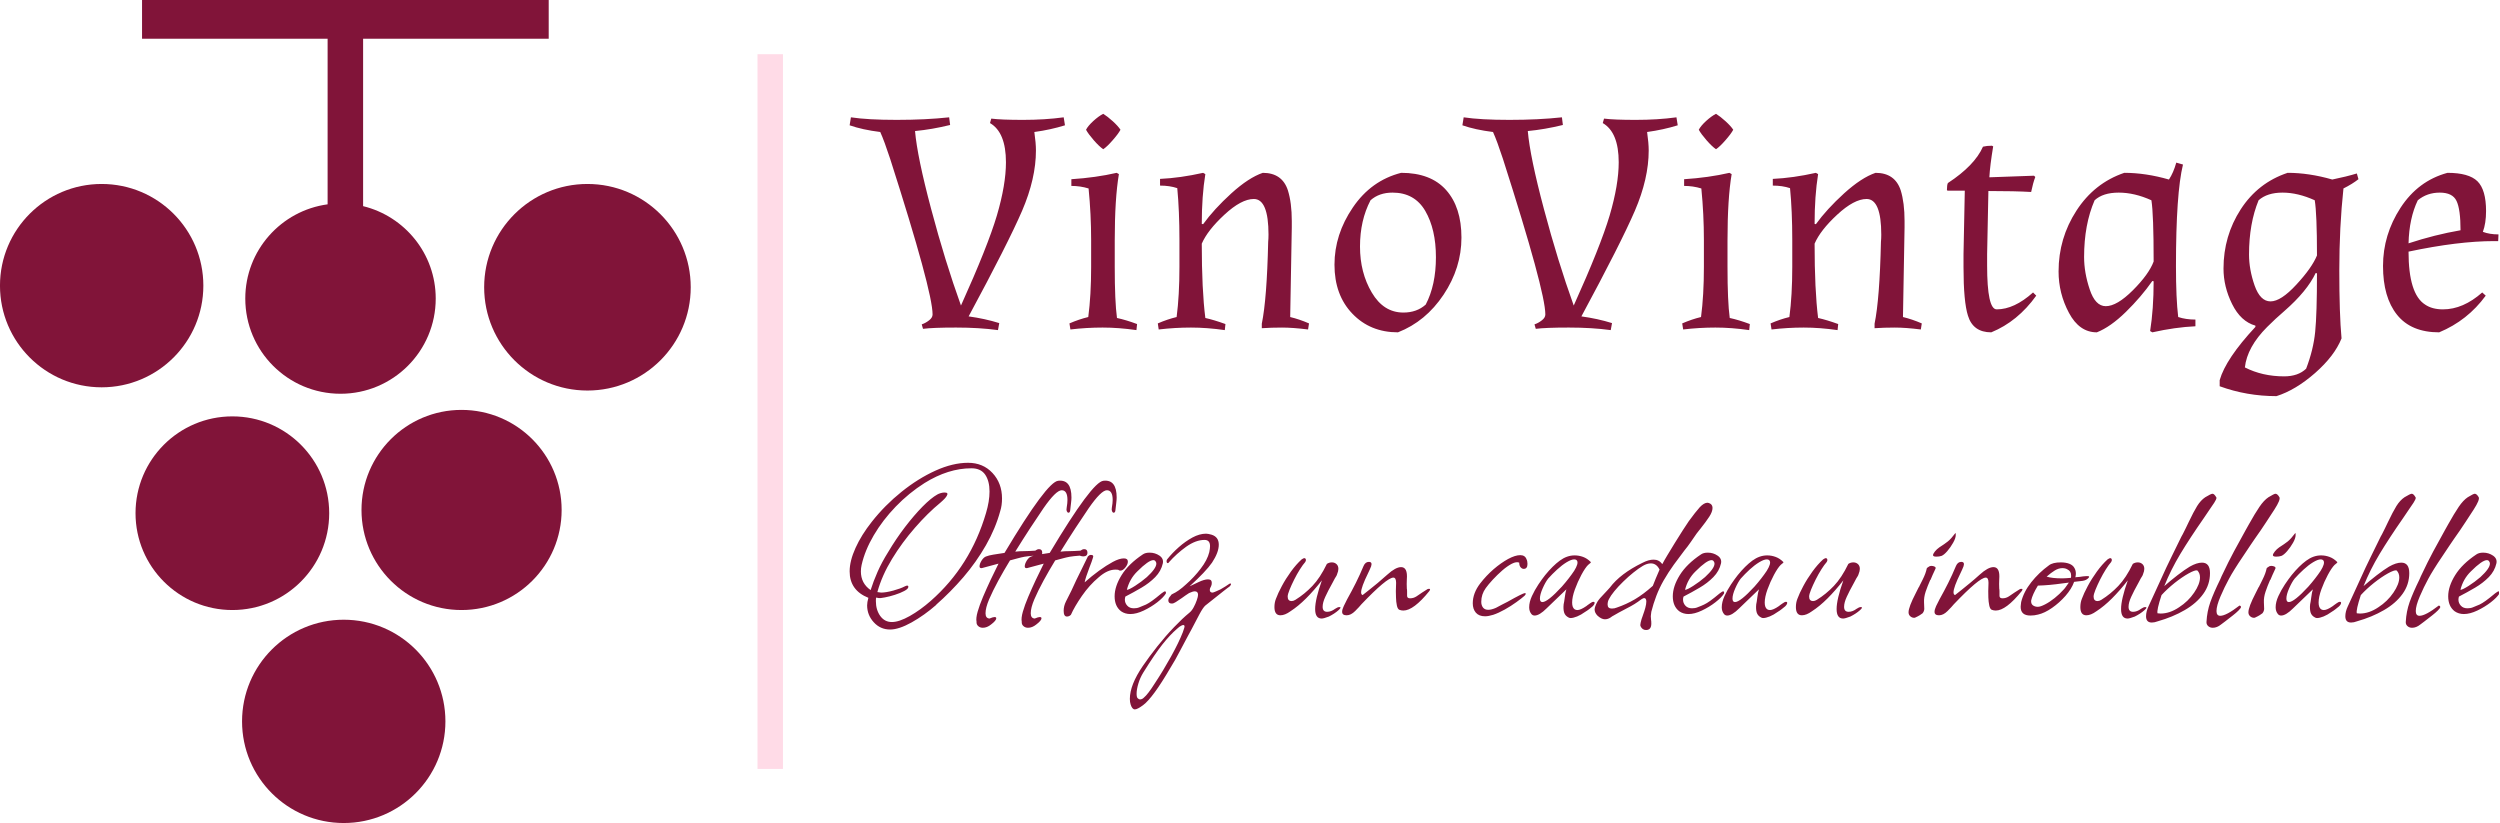 <svg viewBox="0,0,256,84.312" height="130.278" width="395.52" xmlns:xlink="http://www.w3.org/1999/xlink" xmlns="http://www.w3.org/2000/svg" version="1.1"><defs><clipPath id="clip-1"><rect stroke-width="1" stroke="none" fill="none" height="197.388" width="599.264" y="0" x="0"></rect></clipPath><clipPath id="clip-2"><rect fill="none" height="142.828" width="395.52" y="0" x="0"></rect></clipPath><clipPath id="clip-3"><rect fill="none" height="142.828" width="395.52" y="0" x="0"></rect></clipPath><clipPath id="clip-4"><rect fill="none" height="67.718" width="395.52" y="0" x="0"></rect></clipPath><clipPath id="clip-5"><rect fill="none" height="44.25" width="258.43" y="-33.5" x="-2.1"></rect></clipPath><clipPath id="clip-6"><rect fill="none" height="59.123" width="395.52" y="0" x="0"></rect></clipPath><clipPath id="clip-7"><rect fill="none" height="49.4" width="330.255" y="-29.75" x="2.35"></rect></clipPath><clipPath id="clip-8"><rect fill="none" height="197.388" width="165.664" y="0" x="0"></rect></clipPath><clipPath id="clip-9"><rect fill="none" height="87.406" width="73.358" y="6.297" x="13.322"></rect></clipPath></defs><g style="mix-blend-mode: normal" text-anchor="none" font-size="none" font-weight="none" font-family="none" stroke-dashoffset="0" stroke-dasharray="" stroke-miterlimit="10" stroke-linejoin="miter" stroke-linecap="butt" stroke-width="none" stroke="none" fill-rule="nonzero" fill="none"><g transform="translate(0,-0.005) scale(0.647,0.647)"><g><g clip-path="url(#clip-1)" transform="scale(0.66,0.66)"><g stroke-width="0" stroke="#000000" stroke-opacity="0" fill="#ffdbe7"><rect id="r-0" ry="0" rx="2.56" height="171.393" width="6.107" y="12.997" x="181.65"></rect></g><g stroke-width="1" stroke="none" transform="translate(203.744,27.28)"><g clip-path="url(#clip-2)"><g id="textblocktransform"><g id="textblock" clip-path="url(#clip-3)"><g><g clip-path="url(#clip-4)"><g><g clip-path="url(#clip-5)" transform="translate(3.214,51.267) scale(1.53,1.53)"><path fill="#811439" id="text-0" d="M21.35,-0.7l-0.2,1.1c-1.967,-0.267 -4.157,-0.4 -6.57,-0.4c-2.42,0 -4.147,0.067 -5.18,0.2v0l-0.2,-0.7c0.4,-0.133 0.783,-0.343 1.15,-0.63c0.367,-0.28 0.55,-0.587 0.55,-0.92v0c0,-2.433 -2.217,-10.567 -6.65,-24.4v0c-0.6,-1.833 -1.117,-3.233 -1.55,-4.2v0c-1.867,-0.233 -3.467,-0.583 -4.8,-1.05v0l0.2,-1.25c1.767,0.267 4.16,0.4 7.18,0.4c3.013,0 5.753,-0.133 8.22,-0.4v0l0.15,1.2c-1.9,0.467 -3.733,0.783 -5.5,0.95v0c0.233,2.7 1.077,6.777 2.53,12.23c1.447,5.447 3.003,10.487 4.67,15.12v0c2.8,-6.2 4.677,-10.907 5.63,-14.12c0.947,-3.22 1.42,-5.997 1.42,-8.33v0c0,-3.133 -0.833,-5.183 -2.5,-6.15v0l0.2,-0.7c1.033,0.133 2.693,0.2 4.98,0.2c2.28,0 4.403,-0.133 6.37,-0.4v0l0.2,1.25c-1.5,0.467 -3.1,0.817 -4.8,1.05v0c0.167,1.167 0.25,2.133 0.25,2.9v0c0,2.933 -0.723,6.083 -2.17,9.45c-1.453,3.367 -4.247,8.883 -8.38,16.55v0c1.7,0.233 3.3,0.583 4.8,1.05zM39.45,-13.7v0v4.2c0,3.6 0.117,6.267 0.35,8v0c0.933,0.2 1.983,0.517 3.15,0.95v0l-0.1,0.95c-1.867,-0.267 -3.633,-0.4 -5.3,-0.4c-1.667,0 -3.35,0.1 -5.05,0.3v0l-0.15,-0.95c1,-0.433 1.983,-0.767 2.95,-1v0c0.3,-2.267 0.45,-4.883 0.45,-7.85v0v-4.2c0,-2.7 -0.133,-5.4 -0.4,-8.1v0c-0.867,-0.267 -1.767,-0.4 -2.7,-0.4v0v-1.05c2.567,-0.167 4.933,-0.5 7.1,-1v0l0.35,0.2c-0.433,2.567 -0.65,6.017 -0.65,10.35zM40.35,-31v0c-0.233,0.433 -0.643,0.983 -1.23,1.65c-0.58,0.667 -1.07,1.133 -1.47,1.4v0c-0.4,-0.267 -0.893,-0.733 -1.48,-1.4c-0.58,-0.667 -0.987,-1.217 -1.22,-1.65v0c0.2,-0.4 0.583,-0.86 1.15,-1.38c0.567,-0.513 1.083,-0.887 1.55,-1.12v0c0.433,0.267 0.933,0.657 1.5,1.17c0.567,0.52 0.967,0.963 1.2,1.33zM63.55,-14.55v0c0,-3.733 -0.767,-5.6 -2.3,-5.6v0c-1.3,0 -2.833,0.817 -4.6,2.45c-1.767,1.633 -2.953,3.15 -3.56,4.55v0c0,4.833 0.187,8.717 0.56,11.65v0c0.9,0.2 1.95,0.517 3.15,0.95v0l-0.1,0.95c-1.867,-0.267 -3.633,-0.4 -5.3,-0.4c-1.667,0 -3.353,0.1 -5.06,0.3v0l-0.14,-0.95c1,-0.433 1.983,-0.767 2.95,-1v0c0.293,-2.267 0.44,-4.883 0.44,-7.85v0v-4.2c0,-3.067 -0.113,-5.783 -0.34,-8.15v0c-0.8,-0.267 -1.7,-0.4 -2.7,-0.4v0v-1.05c2.133,-0.1 4.383,-0.417 6.75,-0.95v0l0.35,0.2c-0.373,2.3 -0.56,4.9 -0.56,7.8v0l0.21,0.05c1.133,-1.567 2.607,-3.177 4.42,-4.83c1.82,-1.647 3.463,-2.72 4.93,-3.22v0c2.033,0 3.347,0.917 3.94,2.75v0c0.407,1.3 0.61,2.9 0.61,4.8v0c0,0.3 0,0.633 0,1v0l-0.25,14.05c0.967,0.233 1.95,0.567 2.95,1v0l-0.15,0.95c-1.607,-0.2 -2.967,-0.3 -4.08,-0.3c-1.113,0 -2.17,0.033 -3.17,0.1v0v-0.7c0.533,-2.6 0.867,-6.883 1,-12.85v0c0.033,-0.333 0.05,-0.7 0.05,-1.1zM83.84,0.75c-2.9,0 -5.283,-0.977 -7.15,-2.93c-1.867,-1.947 -2.8,-4.503 -2.8,-7.67c0,-3.167 0.96,-6.157 2.88,-8.97c1.913,-2.82 4.437,-4.63 7.57,-5.43v0c3.1,0 5.45,0.9 7.05,2.7c1.6,1.8 2.4,4.283 2.4,7.45c0,3.167 -0.933,6.15 -2.8,8.95c-1.867,2.8 -4.25,4.767 -7.15,5.9zM82.99,-21.15v0c-1.4,0 -2.55,0.4 -3.45,1.2v0c-1.1,2.1 -1.65,4.517 -1.65,7.25c0,2.733 0.617,5.14 1.85,7.22c1.233,2.087 2.883,3.13 4.95,3.13v0c1.4,0 2.567,-0.417 3.5,-1.25v0c1.067,-2.033 1.6,-4.51 1.6,-7.43c0,-2.913 -0.557,-5.33 -1.67,-7.25c-1.12,-1.913 -2.83,-2.87 -5.13,-2.87zM117.39,-0.7l-0.2,1.1c-1.967,-0.267 -4.157,-0.4 -6.57,-0.4c-2.42,0 -4.147,0.067 -5.18,0.2v0l-0.2,-0.7c0.4,-0.133 0.783,-0.343 1.15,-0.63c0.367,-0.28 0.55,-0.587 0.55,-0.92v0c0,-2.433 -2.217,-10.567 -6.65,-24.4v0c-0.6,-1.833 -1.117,-3.233 -1.55,-4.2v0c-1.867,-0.233 -3.467,-0.583 -4.8,-1.05v0l0.2,-1.25c1.767,0.267 4.16,0.4 7.18,0.4c3.013,0 5.753,-0.133 8.22,-0.4v0l0.15,1.2c-1.9,0.467 -3.733,0.783 -5.5,0.95v0c0.233,2.7 1.077,6.777 2.53,12.23c1.447,5.447 3.003,10.487 4.67,15.12v0c2.8,-6.2 4.677,-10.907 5.63,-14.12c0.947,-3.22 1.42,-5.997 1.42,-8.33v0c0,-3.133 -0.833,-5.183 -2.5,-6.15v0l0.2,-0.7c1.033,0.133 2.693,0.2 4.98,0.2c2.28,0 4.403,-0.133 6.37,-0.4v0l0.2,1.25c-1.5,0.467 -3.1,0.817 -4.8,1.05v0c0.167,1.167 0.25,2.133 0.25,2.9v0c0,2.933 -0.723,6.083 -2.17,9.45c-1.453,3.367 -4.247,8.883 -8.38,16.55v0c1.7,0.233 3.3,0.583 4.8,1.05zM135.49,-13.7v0v4.2c0,3.6 0.117,6.267 0.35,8v0c0.933,0.2 1.983,0.517 3.15,0.95v0l-0.1,0.95c-1.867,-0.267 -3.633,-0.4 -5.3,-0.4c-1.667,0 -3.35,0.1 -5.05,0.3v0l-0.15,-0.95c1,-0.433 1.983,-0.767 2.95,-1v0c0.3,-2.267 0.45,-4.883 0.45,-7.85v0v-4.2c0,-2.7 -0.133,-5.4 -0.4,-8.1v0c-0.867,-0.267 -1.767,-0.4 -2.7,-0.4v0v-1.05c2.567,-0.167 4.933,-0.5 7.1,-1v0l0.35,0.2c-0.433,2.567 -0.65,6.017 -0.65,10.35zM136.39,-31v0c-0.233,0.433 -0.643,0.983 -1.23,1.65c-0.58,0.667 -1.07,1.133 -1.47,1.4v0c-0.4,-0.267 -0.893,-0.733 -1.48,-1.4c-0.58,-0.667 -0.987,-1.217 -1.22,-1.65v0c0.2,-0.4 0.583,-0.86 1.15,-1.38c0.567,-0.513 1.083,-0.887 1.55,-1.12v0c0.433,0.267 0.933,0.657 1.5,1.17c0.567,0.52 0.967,0.963 1.2,1.33zM159.59,-14.55v0c0,-3.733 -0.767,-5.6 -2.3,-5.6v0c-1.3,0 -2.833,0.817 -4.6,2.45c-1.767,1.633 -2.95,3.15 -3.55,4.55v0c0,4.833 0.183,8.717 0.55,11.65v0c0.9,0.2 1.95,0.517 3.15,0.95v0l-0.1,0.95c-1.867,-0.267 -3.633,-0.4 -5.3,-0.4c-1.667,0 -3.35,0.1 -5.05,0.3v0l-0.15,-0.95c1,-0.433 1.983,-0.767 2.95,-1v0c0.3,-2.267 0.45,-4.883 0.45,-7.85v0v-4.2c0,-3.067 -0.117,-5.783 -0.35,-8.15v0c-0.8,-0.267 -1.7,-0.4 -2.7,-0.4v0v-1.05c2.133,-0.1 4.383,-0.417 6.75,-0.95v0l0.35,0.2c-0.367,2.3 -0.55,4.9 -0.55,7.8v0l0.2,0.05c1.133,-1.567 2.607,-3.177 4.42,-4.83c1.82,-1.647 3.463,-2.72 4.93,-3.22v0c2.033,0 3.35,0.917 3.95,2.75v0c0.4,1.3 0.6,2.9 0.6,4.8v0c0,0.3 0,0.633 0,1v0l-0.25,14.05c0.967,0.233 1.95,0.567 2.95,1v0l-0.15,0.95c-1.6,-0.2 -2.96,-0.3 -4.08,-0.3c-1.113,0 -2.17,0.033 -3.17,0.1v0v-0.7c0.533,-2.6 0.867,-6.883 1,-12.85v0c0.033,-0.333 0.05,-0.7 0.05,-1.1zM176.18,-9.75v0c0,4.6 0.5,6.9 1.5,6.9v0c1.833,0 3.733,-0.883 5.7,-2.65v0l0.5,0.5c-1.933,2.7 -4.283,4.617 -7.05,5.75v0c-1.9,0 -3.117,-0.867 -3.65,-2.6v0c-0.467,-1.467 -0.7,-4 -0.7,-7.6v0c0,-0.633 0,-1.317 0,-2.05v0l0.2,-9.95h-2.7l-0.1,-0.1c0,-0.533 0.05,-0.9 0.15,-1.1v0c2.8,-1.833 4.633,-3.733 5.5,-5.7v0c0.4,-0.1 0.867,-0.15 1.4,-0.15v0l0.2,0.1c-0.333,2 -0.533,3.617 -0.6,4.85v0l7,-0.25l0.2,0.2c-0.233,0.6 -0.45,1.383 -0.65,2.35v0c-1.7,-0.1 -3.933,-0.15 -6.7,-0.15v0l-0.2,9.9c0,0.6 0,1.183 0,1.75zM187.38,-8.8v0c0,-3.467 0.933,-6.64 2.8,-9.52c1.867,-2.887 4.367,-4.863 7.5,-5.93v0c2.233,0 4.567,0.35 7,1.05v0c0.467,-0.7 0.85,-1.583 1.15,-2.65v0l1.05,0.3c-0.733,3 -1.1,8.3 -1.1,15.9v0c0,3.4 0.117,6.067 0.35,8v0c0.8,0.267 1.7,0.4 2.7,0.4v0v1.05c-2.133,0.1 -4.383,0.417 -6.75,0.95v0l-0.35,-0.2c0.367,-2.3 0.55,-4.9 0.55,-7.8v0l-0.2,-0.05c-1.167,1.667 -2.55,3.283 -4.15,4.85c-1.6,1.567 -3.117,2.633 -4.55,3.2v0c-1.833,0 -3.29,-1.017 -4.37,-3.05c-1.087,-2.033 -1.63,-4.2 -1.63,-6.5zM191.38,-11.05v0c0,1.633 0.293,3.323 0.88,5.07c0.58,1.753 1.42,2.63 2.52,2.63v0c1.167,0 2.583,-0.833 4.25,-2.5c1.667,-1.667 2.75,-3.167 3.25,-4.5v0c0,-4.967 -0.117,-8.167 -0.35,-9.6v0c-1.767,-0.8 -3.473,-1.2 -5.12,-1.2c-1.653,0 -2.913,0.4 -3.78,1.2v0c-1.1,2.533 -1.65,5.5 -1.65,8.9zM213.23,-9.25v0c0,-3.4 0.9,-6.493 2.7,-9.28c1.8,-2.78 4.25,-4.687 7.35,-5.72v0c2.233,0 4.567,0.35 7,1.05v0c1.467,-0.3 2.75,-0.617 3.85,-0.95v0l0.25,0.9c-0.633,0.5 -1.417,0.983 -2.35,1.45v0c-0.433,4.033 -0.65,8.323 -0.65,12.87c0,4.553 0.117,8.097 0.35,10.63v0c-0.733,1.833 -2.117,3.643 -4.15,5.43c-2.033,1.78 -4.05,2.987 -6.05,3.62v0c-3.1,0 -6.067,-0.517 -8.9,-1.55v0v-0.95c0.633,-2.233 2.5,-5.017 5.6,-8.35v0v-0.2c-1.533,-0.433 -2.75,-1.56 -3.65,-3.38c-0.9,-1.813 -1.35,-3.67 -1.35,-5.57zM217.23,-11.45v0c0,1.567 0.29,3.183 0.87,4.85c0.587,1.667 1.42,2.5 2.5,2.5c1.087,0 2.437,-0.877 4.05,-2.63c1.62,-1.747 2.697,-3.27 3.23,-4.57v0c0,-4.367 -0.117,-7.25 -0.35,-8.65v0c-1.767,-0.8 -3.45,-1.2 -5.05,-1.2c-1.6,0 -2.85,0.4 -3.75,1.2v0c-1,2.433 -1.5,5.267 -1.5,8.5zM222.73,7.65v0c1.467,0 2.617,-0.4 3.45,-1.2v0c0.767,-2 1.24,-3.933 1.42,-5.8c0.187,-1.867 0.28,-4.917 0.28,-9.15v0l-0.2,-0.05c-0.9,1.9 -2.533,3.883 -4.9,5.95v0c-0.933,0.8 -1.833,1.633 -2.7,2.5v0c-2.1,2.1 -3.267,4.217 -3.5,6.35v0c1.833,0.933 3.883,1.4 6.15,1.4zM247.63,-2.85v0c2.1,0 4.15,-0.883 6.15,-2.65v0l0.55,0.5c-1.9,2.6 -4.333,4.517 -7.3,5.75v0c-2.933,0 -5.133,-0.917 -6.6,-2.75c-1.467,-1.833 -2.2,-4.383 -2.2,-7.65c0,-3.267 0.917,-6.31 2.75,-9.13c1.833,-2.813 4.283,-4.637 7.35,-5.47v0c2.233,0 3.8,0.44 4.7,1.32c0.9,0.887 1.35,2.447 1.35,4.68v0c0,1.267 -0.167,2.35 -0.5,3.25v0c0.7,0.267 1.517,0.4 2.45,0.4v0l-0.05,1.05c-0.2,0 -0.417,0 -0.65,0v0c-3.733,0 -8.2,0.55 -13.4,1.65v0c0,4.433 0.867,7.2 2.6,8.3v0c0.733,0.5 1.667,0.75 2.8,0.75zM250.38,-15.25c0,-2.2 -0.21,-3.733 -0.63,-4.6c-0.413,-0.867 -1.287,-1.3 -2.62,-1.3c-1.333,0 -2.483,0.4 -3.45,1.2v0c-0.9,1.867 -1.383,4.117 -1.45,6.75v0c2.733,-0.9 5.45,-1.583 8.15,-2.05z"></path></g></g></g></g><g transform="translate(0,83.705)"><g clip-path="url(#clip-6)"><g><g clip-path="url(#clip-7)" transform="translate(-2.814,35.605) scale(1.198,1.197)"><path fill="#811439" id="text-1" d="M10.45,3.65v0c-1.3,0 -2.39,-0.483 -3.27,-1.45c-0.887,-0.967 -1.33,-2.1 -1.33,-3.4v0c0,-0.4 0.083,-0.9 0.25,-1.5v0c-2.5,-1 -3.75,-2.767 -3.75,-5.3v0c0,-1.4 0.393,-2.967 1.18,-4.7c0.78,-1.733 1.87,-3.483 3.27,-5.25v0c1.733,-2.2 3.71,-4.193 5.93,-5.98c2.213,-1.78 4.48,-3.197 6.8,-4.25c2.313,-1.047 4.487,-1.57 6.52,-1.57v0c2,0 3.633,0.683 4.9,2.05c1.267,1.367 1.9,3.067 1.9,5.1v0c0,0.933 -0.117,1.767 -0.35,2.5v0c-0.633,2.333 -1.59,4.623 -2.87,6.87c-1.287,2.253 -2.787,4.38 -4.5,6.38c-1.72,2 -3.547,3.85 -5.48,5.55v0h0.05c-1.6,1.4 -3.25,2.577 -4.95,3.53c-1.7,0.947 -3.133,1.42 -4.3,1.42zM10.8,2.15v0c0.967,0 2.16,-0.4 3.58,-1.2c1.413,-0.8 2.82,-1.817 4.22,-3.05v0c5.3,-4.667 8.983,-10.533 11.05,-17.6v0c0.467,-1.567 0.7,-3 0.7,-4.3v0c0,-1.4 -0.29,-2.527 -0.87,-3.38c-0.587,-0.847 -1.497,-1.27 -2.73,-1.27v0h-0.05c-3.067,0 -6.183,0.983 -9.35,2.95v0c-2.1,1.333 -4.023,2.907 -5.77,4.72c-1.753,1.82 -3.22,3.737 -4.4,5.75c-1.187,2.02 -1.997,3.997 -2.43,5.93v0c-0.1,0.433 -0.15,0.867 -0.15,1.3v0c0,1.6 0.65,2.85 1.95,3.75v0c0.367,-1.167 0.833,-2.393 1.4,-3.68c0.567,-1.28 1.267,-2.587 2.1,-3.92v0c1.067,-1.8 2.2,-3.483 3.4,-5.05c1.2,-1.567 2.367,-2.927 3.5,-4.08c1.133,-1.147 2.117,-1.953 2.95,-2.42v0c0.167,-0.1 0.393,-0.193 0.68,-0.28c0.28,-0.08 0.537,-0.12 0.77,-0.12v0c0.567,0 0.717,0.217 0.45,0.65v0c-0.133,0.3 -0.567,0.767 -1.3,1.4v0c-1.667,1.367 -3.357,3.033 -5.07,5c-1.72,1.967 -3.253,4.057 -4.6,6.27c-1.353,2.22 -2.33,4.43 -2.93,6.63v0l0.75,0.1c0.633,0 1.443,-0.133 2.43,-0.4c0.98,-0.267 1.753,-0.55 2.32,-0.85v0c0.2,-0.1 0.35,-0.15 0.45,-0.15v0c0.167,0 0.25,0.083 0.25,0.25v0c0,0.267 -0.267,0.54 -0.8,0.82c-0.533,0.287 -1.167,0.547 -1.9,0.78c-0.733,0.233 -1.407,0.407 -2.02,0.52c-0.62,0.12 -1.013,0.163 -1.18,0.13v0l-0.55,-0.1c-0.033,0.1 -0.05,0.333 -0.05,0.7v0c0,1.167 0.29,2.16 0.87,2.98c0.587,0.813 1.363,1.22 2.33,1.22zM29,3.3v0c-0.367,0 -0.677,-0.117 -0.93,-0.35c-0.247,-0.233 -0.353,-0.517 -0.32,-0.85v0c-0.1,-0.467 -0.027,-1.14 0.22,-2.02c0.253,-0.887 0.613,-1.88 1.08,-2.98c0.467,-1.1 0.973,-2.233 1.52,-3.4c0.553,-1.167 1.08,-2.25 1.58,-3.25v0l-3.35,0.9h-0.1c-0.233,0 -0.35,-0.117 -0.35,-0.35v0c0,-0.333 0.14,-0.727 0.42,-1.18c0.287,-0.447 0.597,-0.72 0.93,-0.82v0c0.333,-0.133 0.8,-0.25 1.4,-0.35c0.6,-0.1 1.35,-0.217 2.25,-0.35v0c5.667,-9.5 9.25,-14.317 10.75,-14.45v0c1.767,-0.2 2.65,0.917 2.65,3.35v0c0,0.3 -0.027,0.657 -0.08,1.07c-0.047,0.42 -0.103,0.913 -0.17,1.48v0c-0.033,0.333 -0.15,0.5 -0.35,0.5v0c-0.133,0 -0.243,-0.1 -0.33,-0.3c-0.08,-0.2 -0.087,-0.45 -0.02,-0.75v0c0.1,-0.6 0.15,-1.1 0.15,-1.5v0c0,-1.3 -0.383,-1.95 -1.15,-1.95v0c-0.767,0 -1.983,1.2 -3.65,3.6v0c-0.833,1.233 -1.727,2.573 -2.68,4.02c-0.947,1.453 -1.937,3.013 -2.97,4.68v0c0.3,-0.033 0.6,-0.06 0.9,-0.08c0.3,-0.013 0.583,-0.02 0.85,-0.02v0c0.3,0 0.64,-0.01 1.02,-0.03c0.387,-0.013 0.797,-0.037 1.23,-0.07v0c0.267,-0.2 0.517,-0.3 0.75,-0.3v0c0.433,0 0.65,0.233 0.65,0.7v0c0,0.5 -0.283,0.75 -0.85,0.75v0c-0.167,0 -0.4,-0.05 -0.7,-0.15v0c-0.867,0.067 -1.533,0.14 -2,0.22c-0.467,0.087 -0.9,0.187 -1.3,0.3c-0.4,0.12 -0.933,0.263 -1.6,0.43v0c-0.833,1.367 -1.617,2.723 -2.35,4.07c-0.733,1.353 -1.343,2.597 -1.83,3.73c-0.48,1.133 -0.72,2.067 -0.72,2.8v0c0,0.667 0.267,1.017 0.8,1.05v0c0.467,-0.2 0.8,-0.3 1,-0.3v0c0.233,0 0.35,0.083 0.35,0.25v0c0,0.3 -0.35,0.717 -1.05,1.25v0c-0.533,0.433 -1.083,0.65 -1.65,0.65zM38.05,3.3v0c-0.367,0 -0.677,-0.117 -0.93,-0.35c-0.247,-0.233 -0.353,-0.517 -0.32,-0.85v0c-0.1,-0.467 -0.027,-1.14 0.22,-2.02c0.253,-0.887 0.613,-1.88 1.08,-2.98c0.467,-1.1 0.973,-2.233 1.52,-3.4c0.553,-1.167 1.08,-2.25 1.58,-3.25v0l-3.35,0.9h-0.1c-0.233,0 -0.35,-0.117 -0.35,-0.35v0c0,-0.333 0.14,-0.727 0.42,-1.18c0.287,-0.447 0.597,-0.72 0.93,-0.82v0c0.333,-0.133 0.8,-0.25 1.4,-0.35c0.6,-0.1 1.35,-0.217 2.25,-0.35v0c5.667,-9.5 9.25,-14.317 10.75,-14.45v0c1.767,-0.2 2.65,0.917 2.65,3.35v0c0,0.3 -0.027,0.657 -0.08,1.07c-0.047,0.42 -0.103,0.913 -0.17,1.48v0c-0.033,0.333 -0.15,0.5 -0.35,0.5v0c-0.133,0 -0.243,-0.1 -0.33,-0.3c-0.08,-0.2 -0.09,-0.45 -0.03,-0.75v0c0.107,-0.6 0.16,-1.1 0.16,-1.5v0c0,-1.3 -0.387,-1.95 -1.16,-1.95v0c-0.76,0 -1.973,1.2 -3.64,3.6v0c-0.833,1.233 -1.727,2.573 -2.68,4.02c-0.947,1.453 -1.937,3.013 -2.97,4.68v0c0.3,-0.033 0.6,-0.06 0.9,-0.08c0.3,-0.013 0.583,-0.02 0.85,-0.02v0c0.3,0 0.64,-0.01 1.02,-0.03c0.387,-0.013 0.797,-0.037 1.23,-0.07v0c0.267,-0.2 0.517,-0.3 0.75,-0.3v0c0.433,0 0.65,0.233 0.65,0.7v0c0,0.5 -0.283,0.75 -0.85,0.75v0c-0.167,0 -0.4,-0.05 -0.7,-0.15v0c-0.867,0.067 -1.533,0.14 -2,0.22c-0.467,0.087 -0.9,0.187 -1.3,0.3c-0.4,0.12 -0.933,0.263 -1.6,0.43v0c-0.833,1.367 -1.617,2.723 -2.35,4.07c-0.733,1.353 -1.343,2.597 -1.83,3.73c-0.48,1.133 -0.72,2.067 -0.72,2.8v0c0,0.667 0.267,1.017 0.8,1.05v0c0.467,-0.2 0.8,-0.3 1,-0.3v0c0.233,0 0.35,0.083 0.35,0.25v0c0,0.3 -0.35,0.717 -1.05,1.25v0c-0.533,0.433 -1.083,0.65 -1.65,0.65zM45.84,1.05v0c-0.433,0 -0.65,-0.383 -0.65,-1.15v0c0,-0.633 0.15,-1.25 0.45,-1.85v0c0.767,-1.467 1.467,-2.917 2.1,-4.35v0c0.433,-0.867 0.843,-1.7 1.23,-2.5c0.38,-0.8 0.737,-1.533 1.07,-2.2v0c0.2,-0.2 0.4,-0.3 0.6,-0.3v0c0.433,0 0.567,0.2 0.4,0.6v0c-0.067,0.233 -0.157,0.507 -0.27,0.82c-0.12,0.32 -0.263,0.697 -0.43,1.13v0c-0.533,1.4 -0.85,2.383 -0.95,2.95v0c0.933,-0.833 1.893,-1.61 2.88,-2.33c0.98,-0.713 1.903,-1.303 2.77,-1.77c0.867,-0.467 1.6,-0.7 2.2,-0.7v0c0.533,0 0.8,0.217 0.8,0.65v0c0,0.367 -0.167,0.757 -0.5,1.17c-0.333,0.42 -0.667,0.63 -1,0.63v0c-0.167,0 -0.3,-0.05 -0.4,-0.15v0c-0.1,-0.033 -0.3,-0.05 -0.6,-0.05v0c-1.067,0 -2.183,0.517 -3.35,1.55v0c-1.233,1.033 -2.35,2.273 -3.35,3.72c-1,1.453 -1.733,2.713 -2.2,3.78v0c-0.233,0.233 -0.5,0.35 -0.8,0.35zM58.54,0.55v0c-0.7,0 -1.317,-0.183 -1.85,-0.55v0c-0.867,-0.667 -1.3,-1.667 -1.3,-3v0c0,-1.333 0.467,-2.75 1.4,-4.25c0.933,-1.5 2.35,-2.883 4.25,-4.15v0c0.333,-0.233 0.783,-0.35 1.35,-0.35v0c0.733,0 1.393,0.2 1.98,0.6c0.58,0.4 0.803,0.917 0.67,1.55v0c-0.233,1.033 -0.74,1.95 -1.52,2.75c-0.787,0.8 -1.703,1.507 -2.75,2.12c-1.053,0.62 -2.13,1.213 -3.23,1.78v0c-0.033,0.1 -0.057,0.2 -0.07,0.3c-0.02,0.1 -0.03,0.2 -0.03,0.3v0c0,0.467 0.16,0.873 0.48,1.22c0.313,0.353 0.753,0.53 1.32,0.53v0c0.433,0 0.8,-0.067 1.1,-0.2v0c0.533,-0.2 0.977,-0.383 1.33,-0.55c0.347,-0.167 0.753,-0.417 1.22,-0.75c0.467,-0.333 1.1,-0.833 1.9,-1.5v0c0.367,-0.267 0.583,-0.4 0.65,-0.4v0c0.2,0 0.267,0.15 0.2,0.45v0c-0.333,0.533 -0.907,1.117 -1.72,1.75c-0.82,0.633 -1.72,1.183 -2.7,1.65c-0.987,0.467 -1.88,0.7 -2.68,0.7zM57.84,-4.3v0c0.267,0 0.817,-0.267 1.65,-0.8c0.833,-0.533 1.617,-1.117 2.35,-1.75v0c1.267,-1.167 1.9,-2.067 1.9,-2.7v0c0,-0.167 -0.05,-0.317 -0.15,-0.45v0c-0.1,-0.167 -0.25,-0.25 -0.45,-0.25v0c-0.633,0 -1.7,0.75 -3.2,2.25v0c-1.033,1 -1.733,2.233 -2.1,3.7zM59.44,19.65v0c-0.367,0 -0.65,-0.333 -0.85,-1v0c-0.1,-0.3 -0.15,-0.667 -0.15,-1.1v0c0,-1.867 0.867,-4.067 2.6,-6.6v0c0.867,-1.267 1.84,-2.583 2.92,-3.95c1.087,-1.367 2.197,-2.64 3.33,-3.82c1.133,-1.187 2.15,-2.147 3.05,-2.88v0c0.333,-0.267 0.623,-0.633 0.87,-1.1c0.253,-0.467 0.463,-0.943 0.63,-1.43c0.167,-0.48 0.25,-0.837 0.25,-1.07v0c0,-0.467 -0.217,-0.7 -0.65,-0.7v0c-0.267,0 -0.65,0.117 -1.15,0.35v0c-0.233,0.133 -0.46,0.283 -0.68,0.45c-0.213,0.167 -0.47,0.35 -0.77,0.55v0l-1.2,0.8c-0.3,0.2 -0.567,0.3 -0.8,0.3v0c-0.467,0 -0.7,-0.217 -0.7,-0.65v0c0,-0.3 0.167,-0.617 0.5,-0.95v0c0,-0.1 0.1,-0.2 0.3,-0.3v0c0.833,-0.367 1.75,-1.017 2.75,-1.95v0c1.067,-0.933 2.04,-1.977 2.92,-3.13c0.887,-1.147 1.463,-2.253 1.73,-3.32v0c0.1,-0.5 0.15,-0.9 0.15,-1.2v0c0,-0.833 -0.367,-1.25 -1.1,-1.25v0c-1.167,0 -2.393,0.457 -3.68,1.37c-1.28,0.92 -2.437,1.963 -3.47,3.13v0c-0.033,0.1 -0.1,0.15 -0.2,0.15v0c-0.167,0 -0.25,-0.133 -0.25,-0.4v0c0,-0.167 0.05,-0.3 0.15,-0.4v0c0.667,-0.833 1.433,-1.633 2.3,-2.4c0.867,-0.767 1.773,-1.41 2.72,-1.93c0.953,-0.513 1.863,-0.77 2.73,-0.77v0c0.133,0 0.29,0.017 0.47,0.05c0.187,0.033 0.397,0.083 0.63,0.15v0c0.967,0.3 1.45,0.967 1.45,2v0c0,1.033 -0.45,2.233 -1.35,3.6v0c-0.833,1.2 -2.333,2.783 -4.5,4.75v0l1.8,-0.85c0.767,-0.367 1.4,-0.55 1.9,-0.55v0c0.267,0 0.467,0.067 0.6,0.2v0c0.1,0.133 0.15,0.3 0.15,0.5v0c0,0.267 -0.05,0.5 -0.15,0.7v0c-0.167,0.267 -0.25,0.5 -0.25,0.7v0c0,0.367 0.183,0.55 0.55,0.55v0c0.1,0 0.34,-0.083 0.72,-0.25c0.387,-0.167 0.68,-0.3 0.88,-0.4v0c0.367,-0.2 0.69,-0.393 0.97,-0.58c0.287,-0.18 0.547,-0.353 0.78,-0.52v0c0.233,-0.133 0.35,-0.1 0.35,0.1v0c-0.1,0.267 -0.3,0.483 -0.6,0.65v0c-0.233,0.167 -0.543,0.407 -0.93,0.72c-0.38,0.32 -0.853,0.697 -1.42,1.13v0l-2.2,1.75c-0.3,0.267 -0.683,0.833 -1.15,1.7v0l-1.6,3.05l-0.6,1.1c-0.6,1.1 -1.193,2.217 -1.78,3.35c-0.58,1.133 -1.203,2.233 -1.87,3.3v0c-2.333,4 -4.15,6.483 -5.45,7.45v0c-0.767,0.567 -1.317,0.85 -1.65,0.85zM60.49,17.65v0c0.267,0 0.517,-0.117 0.75,-0.35v0c0.533,-0.433 1.283,-1.417 2.25,-2.95v0c1.1,-1.667 2.167,-3.433 3.2,-5.3c1.033,-1.867 1.817,-3.483 2.35,-4.85v0c0.067,-0.167 0.117,-0.317 0.15,-0.45c0.033,-0.133 0.067,-0.233 0.1,-0.3v0c0.067,-0.2 0.1,-0.317 0.1,-0.35v0c0,-0.367 -0.2,-0.45 -0.6,-0.25v0c-0.133,0.067 -0.277,0.15 -0.43,0.25c-0.147,0.1 -0.303,0.233 -0.47,0.4v0c-0.933,0.8 -1.91,1.843 -2.93,3.13c-1.013,1.28 -2.287,3.153 -3.82,5.62v0c-0.433,0.7 -0.767,1.443 -1,2.23c-0.233,0.78 -0.35,1.453 -0.35,2.02v0c0,0.467 0.067,0.767 0.2,0.9v0c0.167,0.167 0.333,0.25 0.5,0.25zM96.83,1.45v0c-0.867,0 -1.3,-0.633 -1.3,-1.9v0c0,-1.3 0.45,-3.217 1.35,-5.75v0c-1.067,1.367 -2.123,2.573 -3.17,3.62c-1.053,1.053 -2.097,1.913 -3.13,2.58v0c-0.733,0.533 -1.4,0.8 -2,0.8v0c-0.8,0 -1.2,-0.55 -1.2,-1.65v0c0,-0.6 0.1,-1.15 0.3,-1.65v0c0.267,-0.733 0.66,-1.583 1.18,-2.55c0.513,-0.967 1.12,-1.933 1.82,-2.9c0.7,-0.967 1.417,-1.783 2.15,-2.45v0c0.267,-0.167 0.433,-0.25 0.5,-0.25v0c0.233,0 0.35,0.133 0.35,0.4v0c0,0.1 -0.05,0.233 -0.15,0.4v0c-0.3,0.333 -0.65,0.817 -1.05,1.45c-0.4,0.633 -0.783,1.317 -1.15,2.05c-0.367,0.733 -0.673,1.407 -0.92,2.02c-0.253,0.62 -0.38,1.08 -0.38,1.38v0c0,0.6 0.267,0.9 0.8,0.9v0c0.233,0 0.483,-0.083 0.75,-0.25v0c1.233,-0.767 2.367,-1.693 3.4,-2.78c1.033,-1.08 2,-2.553 2.9,-4.42v0c0.3,-0.2 0.633,-0.3 1,-0.3v0c0.367,0 0.677,0.117 0.93,0.35c0.247,0.233 0.37,0.55 0.37,0.95v0c0,0.3 -0.083,0.65 -0.25,1.05v0c-0.033,0.133 -0.09,0.267 -0.17,0.4c-0.087,0.133 -0.18,0.283 -0.28,0.45v0c-0.1,0.167 -0.183,0.323 -0.25,0.47c-0.067,0.153 -0.133,0.28 -0.2,0.38v0c-0.633,1.133 -1.123,2.083 -1.47,2.85c-0.353,0.767 -0.53,1.433 -0.53,2v0c0,0.667 0.3,1 0.9,1v0c0.533,0 1.067,-0.2 1.6,-0.6v0c0.333,-0.233 0.617,-0.35 0.85,-0.35v0c0.367,0 0.293,0.223 -0.22,0.67c-0.52,0.453 -1.147,0.863 -1.88,1.23v0c-0.7,0.267 -1.183,0.4 -1.45,0.4zM101.83,0.8v0c-0.6,0 -0.9,-0.233 -0.9,-0.7v0c0,-0.3 0.11,-0.683 0.33,-1.15c0.213,-0.467 0.437,-0.917 0.67,-1.35v0c0.633,-1.133 1.217,-2.233 1.75,-3.3c0.533,-1.067 1.05,-2.2 1.55,-3.4v0c0.233,-0.533 0.583,-0.8 1.05,-0.8v0c0.5,0 0.65,0.3 0.45,0.9v0c-0.2,0.5 -0.4,0.95 -0.6,1.35v0c-0.933,1.9 -1.4,3.183 -1.4,3.85v0c0,0.3 0.1,0.483 0.3,0.55v0c0.467,-0.367 0.817,-0.643 1.05,-0.83c0.233,-0.18 0.367,-0.287 0.4,-0.32v0c0.467,-0.367 0.993,-0.793 1.58,-1.28c0.58,-0.48 1.22,-1.037 1.92,-1.67v0c1.1,-1 2.017,-1.5 2.75,-1.5v0c0.9,0 1.283,0.817 1.15,2.45v0c-0.033,0.633 -0.033,1.25 0,1.85v0c0.033,0.133 0.05,0.323 0.05,0.57c0,0.253 0,0.547 0,0.88v0c0,0.333 0.2,0.5 0.6,0.5v0c0.467,0 0.9,-0.133 1.3,-0.4v0l1.1,-0.75l1.1,-0.7c0.067,-0.033 0.183,-0.05 0.35,-0.05v0c0.2,0 0.2,0.15 0,0.45v0c-2.1,2.6 -3.833,3.9 -5.2,3.9v0c-0.267,0 -0.533,-0.05 -0.8,-0.15v0c-0.233,-0.1 -0.4,-0.393 -0.5,-0.88c-0.1,-0.48 -0.157,-1.003 -0.17,-1.57c-0.02,-0.567 -0.03,-1 -0.03,-1.3v0l0.05,-1.65c0,-0.7 -0.183,-1.05 -0.55,-1.05v0c-0.867,0 -3,1.783 -6.4,5.35v0c-0.267,0.333 -0.683,0.783 -1.25,1.35c-0.567,0.567 -1.133,0.85 -1.7,0.85zM129.53,1v0c-0.8,0 -1.41,-0.24 -1.83,-0.72c-0.413,-0.487 -0.62,-1.113 -0.62,-1.88v0c0,-1.367 0.5,-2.7 1.5,-4v0c0.8,-1.033 1.69,-1.977 2.67,-2.83c0.987,-0.847 1.953,-1.53 2.9,-2.05c0.953,-0.513 1.763,-0.77 2.43,-0.77v0c0.633,0 1.05,0.267 1.25,0.8v0c0.133,0.267 0.2,0.583 0.2,0.95v0c0,0.667 -0.25,1 -0.75,1v0c-0.233,0 -0.443,-0.11 -0.63,-0.33c-0.18,-0.213 -0.27,-0.52 -0.27,-0.92v0c-0.367,-0.167 -0.86,-0.093 -1.48,0.22c-0.613,0.32 -1.253,0.77 -1.92,1.35c-0.667,0.587 -1.3,1.203 -1.9,1.85c-0.6,0.653 -1.067,1.213 -1.4,1.68v0c-0.6,0.833 -0.9,1.75 -0.9,2.75v0c0,0.467 0.117,0.85 0.35,1.15c0.233,0.3 0.583,0.45 1.05,0.45v0c0.433,0 0.95,-0.133 1.55,-0.4v0c0.433,-0.233 0.84,-0.45 1.22,-0.65c0.387,-0.2 0.747,-0.383 1.08,-0.55v0c2.067,-1.167 3.233,-1.75 3.5,-1.75v0c0.1,0 0.15,0.05 0.15,0.15v0c0,0.1 -0.083,0.233 -0.25,0.4v0c-0.333,0.3 -0.867,0.717 -1.6,1.25c-0.733,0.533 -1.517,1.033 -2.35,1.5c-0.833,0.467 -1.6,0.817 -2.3,1.05v0c-0.633,0.2 -1.183,0.3 -1.65,0.3zM146.67,1.35v0c-0.067,0 -0.133,-0.007 -0.2,-0.02c-0.067,-0.02 -0.133,-0.047 -0.2,-0.08v0c-0.467,-0.233 -0.767,-0.567 -0.9,-1c-0.133,-0.433 -0.167,-0.983 -0.1,-1.65v0c0.067,-0.267 0.143,-0.733 0.23,-1.4c0.08,-0.667 0.187,-1.2 0.32,-1.6v0l-2.55,2.45l-1.4,1.35c-0.967,0.967 -1.767,1.45 -2.4,1.45v0c-0.267,0 -0.483,-0.1 -0.65,-0.3v0c-0.3,-0.367 -0.45,-0.817 -0.45,-1.35v0c0,-0.7 0.183,-1.45 0.55,-2.25c0.367,-0.8 0.8,-1.577 1.3,-2.33c0.5,-0.747 0.95,-1.37 1.35,-1.87v0c1,-1.233 1.977,-2.2 2.93,-2.9c0.947,-0.7 1.937,-1.05 2.97,-1.05v0c0.567,0 1.127,0.1 1.68,0.3c0.547,0.2 1.053,0.533 1.52,1v0l0.05,0.05c0,0.1 -0.083,0.2 -0.25,0.3v0c-0.067,0.067 -0.123,0.117 -0.17,0.15c-0.053,0.033 -0.097,0.067 -0.13,0.1v0c-0.4,0.4 -0.85,1.067 -1.35,2c-0.5,0.933 -0.933,1.907 -1.3,2.92c-0.367,1.02 -0.55,1.897 -0.55,2.63v0c0,0.667 0.167,1.117 0.5,1.35v0c0.167,0.1 0.35,0.15 0.55,0.15v0c0.433,0 1.033,-0.267 1.8,-0.8v0c0.033,-0.033 0.11,-0.093 0.23,-0.18c0.113,-0.08 0.287,-0.203 0.52,-0.37v0c0.267,-0.2 0.483,-0.3 0.65,-0.3v0c0.167,0 0.25,0.067 0.25,0.2v0c0,0.2 -0.133,0.433 -0.4,0.7v0c-0.2,0.167 -0.423,0.35 -0.67,0.55c-0.253,0.2 -0.547,0.4 -0.88,0.6v0c-0.5,0.367 -1.017,0.66 -1.55,0.88c-0.533,0.213 -0.967,0.32 -1.3,0.32zM141.02,-1.85v0c0.7,0 2,-1.033 3.9,-3.1v0c0.5,-0.567 0.95,-1.11 1.35,-1.63c0.4,-0.513 0.767,-1.02 1.1,-1.52v0c0.6,-0.967 0.8,-1.633 0.6,-2v0c-0.1,-0.2 -0.3,-0.3 -0.6,-0.3v0c-0.367,0 -0.867,0.19 -1.5,0.57c-0.633,0.387 -1.273,0.88 -1.92,1.48c-0.653,0.6 -1.247,1.2 -1.78,1.8v0c-0.367,0.467 -0.733,1.117 -1.1,1.95c-0.367,0.833 -0.55,1.517 -0.55,2.05v0c0,0.467 0.167,0.7 0.5,0.7zM161.77,3.75v0c-0.5,0 -0.867,-0.25 -1.1,-0.75v0c-0.033,-0.033 -0.05,-0.133 -0.05,-0.3v0c0,-0.167 0.083,-0.55 0.25,-1.15v0c0.067,-0.167 0.127,-0.333 0.18,-0.5c0.047,-0.167 0.103,-0.333 0.17,-0.5v0c0.067,-0.167 0.133,-0.36 0.2,-0.58c0.067,-0.213 0.133,-0.437 0.2,-0.67v0c0.133,-0.5 0.2,-0.917 0.2,-1.25v0c0,-0.467 -0.15,-0.7 -0.45,-0.7v0c-0.1,0 -0.283,0.083 -0.55,0.25v0c-0.433,0.333 -0.89,0.65 -1.37,0.95c-0.487,0.3 -0.997,0.583 -1.53,0.85v0l-1.6,0.85l-1.05,0.6c-0.1,0.033 -0.333,0.183 -0.7,0.45v0c-0.333,0.2 -0.683,0.3 -1.05,0.3v0c-0.433,0 -0.917,-0.233 -1.45,-0.7v0c-0.4,-0.4 -0.6,-0.817 -0.6,-1.25v0c0,-0.367 0.183,-0.883 0.55,-1.55v0c0.267,-0.433 0.717,-0.967 1.35,-1.6v0c0.267,-0.267 0.493,-0.51 0.68,-0.73c0.18,-0.213 0.337,-0.387 0.47,-0.52v0c1.4,-1.867 3.567,-3.517 6.5,-4.95v0c0.833,-0.433 1.583,-0.65 2.25,-0.65v0c0.733,0 1.317,0.3 1.75,0.9v0c0.2,-0.4 0.527,-0.977 0.98,-1.73c0.447,-0.747 0.947,-1.57 1.5,-2.47c0.547,-0.9 1.08,-1.75 1.6,-2.55c0.513,-0.8 0.92,-1.417 1.22,-1.85v0c0.9,-1.233 1.633,-2.167 2.2,-2.8v0c0.567,-0.6 1.083,-0.9 1.55,-0.9v0c0.167,0 0.383,0.083 0.65,0.25v0c0.233,0.2 0.35,0.467 0.35,0.8v0c0,0.5 -0.217,1.083 -0.65,1.75c-0.433,0.667 -1.033,1.483 -1.8,2.45v0c-0.067,0.1 -0.167,0.223 -0.3,0.37c-0.133,0.153 -0.283,0.347 -0.45,0.58v0c-0.367,0.533 -0.75,1.09 -1.15,1.67c-0.4,0.587 -0.833,1.163 -1.3,1.73v0c-0.667,0.867 -1.367,1.807 -2.1,2.82c-0.733,1.02 -1.417,2.08 -2.05,3.18v0c-0.567,1 -1.05,2.023 -1.45,3.07c-0.4,1.053 -0.733,2.113 -1,3.18v0c-0.033,0.233 -0.057,0.427 -0.07,0.58c-0.02,0.147 -0.03,0.253 -0.03,0.32v0l0.05,0.75c0.033,0.1 0.05,0.333 0.05,0.7v0c0,0.867 -0.35,1.3 -1.05,1.3zM154.92,-0.55v0c0.367,0 0.7,-0.067 1,-0.2v0c1.267,-0.433 2.467,-0.983 3.6,-1.65c1.133,-0.667 2.333,-1.567 3.6,-2.7v0c0.167,-0.467 0.367,-0.967 0.6,-1.5c0.233,-0.533 0.483,-1.117 0.75,-1.75v0c-0.4,-0.833 -0.983,-1.25 -1.75,-1.25v0c-0.5,0 -1.033,0.167 -1.6,0.5c-0.567,0.333 -1.2,0.783 -1.9,1.35v0c-0.667,0.533 -1.34,1.133 -2.02,1.8c-0.687,0.667 -1.28,1.307 -1.78,1.92c-0.5,0.62 -0.85,1.13 -1.05,1.53v0c-0.2,0.333 -0.3,0.717 -0.3,1.15v0c0,0.533 0.283,0.8 0.85,0.8zM170.27,0.55v0c-0.7,0 -1.317,-0.183 -1.85,-0.55v0c-0.867,-0.667 -1.3,-1.667 -1.3,-3v0c0,-1.333 0.467,-2.75 1.4,-4.25c0.933,-1.5 2.35,-2.883 4.25,-4.15v0c0.333,-0.233 0.783,-0.35 1.35,-0.35v0c0.733,0 1.39,0.2 1.97,0.6c0.587,0.4 0.813,0.917 0.68,1.55v0c-0.233,1.033 -0.743,1.95 -1.53,2.75c-0.78,0.8 -1.697,1.507 -2.75,2.12c-1.047,0.62 -2.12,1.213 -3.22,1.78v0c-0.033,0.1 -0.06,0.2 -0.08,0.3c-0.013,0.1 -0.02,0.2 -0.02,0.3v0c0,0.467 0.157,0.873 0.47,1.22c0.32,0.353 0.763,0.53 1.33,0.53v0c0.433,0 0.8,-0.067 1.1,-0.2v0c0.533,-0.2 0.973,-0.383 1.32,-0.55c0.353,-0.167 0.763,-0.417 1.23,-0.75c0.467,-0.333 1.1,-0.833 1.9,-1.5v0c0.367,-0.267 0.583,-0.4 0.65,-0.4v0c0.2,0 0.267,0.15 0.2,0.45v0c-0.333,0.533 -0.91,1.117 -1.73,1.75c-0.813,0.633 -1.713,1.183 -2.7,1.65c-0.98,0.467 -1.87,0.7 -2.67,0.7zM169.57,-4.3v0c0.267,0 0.817,-0.267 1.65,-0.8c0.833,-0.533 1.617,-1.117 2.35,-1.75v0c1.267,-1.167 1.9,-2.067 1.9,-2.7v0c0,-0.167 -0.05,-0.317 -0.15,-0.45v0c-0.1,-0.167 -0.25,-0.25 -0.45,-0.25v0c-0.633,0 -1.7,0.75 -3.2,2.25v0c-1.033,1 -1.733,2.233 -2.1,3.7zM185.22,1.35v0c-0.067,0 -0.133,-0.007 -0.2,-0.02c-0.067,-0.02 -0.133,-0.047 -0.2,-0.08v0c-0.467,-0.233 -0.767,-0.567 -0.9,-1c-0.133,-0.433 -0.167,-0.983 -0.1,-1.65v0c0.067,-0.267 0.14,-0.733 0.22,-1.4c0.087,-0.667 0.197,-1.2 0.33,-1.6v0l-2.55,2.45l-1.4,1.35c-0.967,0.967 -1.767,1.45 -2.4,1.45v0c-0.267,0 -0.483,-0.1 -0.65,-0.3v0c-0.3,-0.367 -0.45,-0.817 -0.45,-1.35v0c0,-0.7 0.183,-1.45 0.55,-2.25c0.367,-0.8 0.8,-1.577 1.3,-2.33c0.5,-0.747 0.95,-1.37 1.35,-1.87v0c1,-1.233 1.973,-2.2 2.92,-2.9c0.953,-0.7 1.947,-1.05 2.98,-1.05v0c0.567,0 1.123,0.1 1.67,0.3c0.553,0.2 1.063,0.533 1.53,1v0l0.05,0.05c0,0.1 -0.083,0.2 -0.25,0.3v0c-0.067,0.067 -0.127,0.117 -0.18,0.15c-0.047,0.033 -0.087,0.067 -0.12,0.1v0c-0.4,0.4 -0.85,1.067 -1.35,2c-0.5,0.933 -0.933,1.907 -1.3,2.92c-0.367,1.02 -0.55,1.897 -0.55,2.63v0c0,0.667 0.167,1.117 0.5,1.35v0c0.167,0.1 0.35,0.15 0.55,0.15v0c0.433,0 1.033,-0.267 1.8,-0.8v0c0.033,-0.033 0.107,-0.093 0.22,-0.18c0.12,-0.08 0.297,-0.203 0.53,-0.37v0c0.267,-0.2 0.483,-0.3 0.65,-0.3v0c0.167,0 0.25,0.067 0.25,0.2v0c0,0.2 -0.133,0.433 -0.4,0.7v0c-0.2,0.167 -0.427,0.35 -0.68,0.55c-0.247,0.2 -0.537,0.4 -0.87,0.6v0c-0.5,0.367 -1.017,0.66 -1.55,0.88c-0.533,0.213 -0.967,0.32 -1.3,0.32zM179.57,-1.85v0c0.7,0 2,-1.033 3.9,-3.1v0c0.5,-0.567 0.95,-1.11 1.35,-1.63c0.4,-0.513 0.767,-1.02 1.1,-1.52v0c0.6,-0.967 0.8,-1.633 0.6,-2v0c-0.1,-0.2 -0.3,-0.3 -0.6,-0.3v0c-0.367,0 -0.867,0.19 -1.5,0.57c-0.633,0.387 -1.277,0.88 -1.93,1.48c-0.647,0.6 -1.237,1.2 -1.77,1.8v0c-0.367,0.467 -0.733,1.117 -1.1,1.95c-0.367,0.833 -0.55,1.517 -0.55,2.05v0c0,0.467 0.167,0.7 0.5,0.7zM201.21,1.45v0c-0.867,0 -1.3,-0.633 -1.3,-1.9v0c0,-1.3 0.45,-3.217 1.35,-5.75v0c-1.067,1.367 -2.123,2.573 -3.17,3.62c-1.053,1.053 -2.097,1.913 -3.13,2.58v0c-0.733,0.533 -1.4,0.8 -2,0.8v0c-0.8,0 -1.2,-0.55 -1.2,-1.65v0c0,-0.6 0.1,-1.15 0.3,-1.65v0c0.267,-0.733 0.66,-1.583 1.18,-2.55c0.513,-0.967 1.12,-1.933 1.82,-2.9c0.7,-0.967 1.417,-1.783 2.15,-2.45v0c0.267,-0.167 0.433,-0.25 0.5,-0.25v0c0.233,0 0.35,0.133 0.35,0.4v0c0,0.1 -0.05,0.233 -0.15,0.4v0c-0.3,0.333 -0.65,0.817 -1.05,1.45c-0.4,0.633 -0.783,1.317 -1.15,2.05c-0.367,0.733 -0.673,1.407 -0.92,2.02c-0.253,0.62 -0.38,1.08 -0.38,1.38v0c0,0.6 0.267,0.9 0.8,0.9v0c0.233,0 0.483,-0.083 0.75,-0.25v0c1.233,-0.767 2.367,-1.693 3.4,-2.78c1.033,-1.08 2,-2.553 2.9,-4.42v0c0.3,-0.2 0.633,-0.3 1,-0.3v0c0.367,0 0.677,0.117 0.93,0.35c0.247,0.233 0.37,0.55 0.37,0.95v0c0,0.3 -0.083,0.65 -0.25,1.05v0c-0.033,0.133 -0.09,0.267 -0.17,0.4c-0.087,0.133 -0.18,0.283 -0.28,0.45v0c-0.1,0.167 -0.183,0.323 -0.25,0.47c-0.067,0.153 -0.133,0.28 -0.2,0.38v0c-0.633,1.133 -1.123,2.083 -1.47,2.85c-0.353,0.767 -0.53,1.433 -0.53,2v0c0,0.667 0.3,1 0.9,1v0c0.533,0 1.067,-0.2 1.6,-0.6v0c0.333,-0.233 0.617,-0.35 0.85,-0.35v0c0.367,0 0.293,0.223 -0.22,0.67c-0.52,0.453 -1.147,0.863 -1.88,1.23v0c-0.7,0.267 -1.183,0.4 -1.45,0.4zM219.86,-10.95v0c-0.433,0 -0.65,-0.1 -0.65,-0.3v0c0,-0.167 0.123,-0.41 0.37,-0.73c0.253,-0.313 0.547,-0.587 0.88,-0.82v0c0.733,-0.467 1.307,-0.867 1.72,-1.2c0.42,-0.333 0.93,-0.9 1.53,-1.7v0c0.033,0.067 0.05,0.2 0.05,0.4v0c0,0.433 -0.177,0.957 -0.53,1.57c-0.347,0.62 -0.737,1.18 -1.17,1.68c-0.433,0.5 -0.817,0.817 -1.15,0.95v0c-0.3,0.1 -0.65,0.15 -1.05,0.15zM215.41,1.3v0c-0.267,0 -0.517,-0.1 -0.75,-0.3c-0.233,-0.2 -0.35,-0.467 -0.35,-0.8v0c0,-0.7 0.483,-1.983 1.45,-3.85v0l0.55,-1.1c0.067,-0.067 0.157,-0.233 0.27,-0.5c0.12,-0.267 0.297,-0.617 0.53,-1.05v0c0.233,-0.467 0.417,-0.883 0.55,-1.25c0.133,-0.367 0.233,-0.717 0.3,-1.05v0c0,-0.033 0.067,-0.1 0.2,-0.2c0.133,-0.1 0.267,-0.183 0.4,-0.25v0l0.3,-0.05c0.267,0 0.49,0.05 0.67,0.15c0.187,0.1 0.247,0.233 0.18,0.4v0c-0.233,0.5 -0.433,0.933 -0.6,1.3c-0.167,0.367 -0.3,0.683 -0.4,0.95v0h-0.05c-0.367,0.833 -0.677,1.623 -0.93,2.37c-0.247,0.753 -0.353,1.463 -0.32,2.13v0l0.05,1.35c-0.033,0.333 -0.15,0.617 -0.35,0.85v0c-0.133,0.1 -0.317,0.227 -0.55,0.38c-0.233,0.147 -0.533,0.303 -0.9,0.47v0c-0.033,0.033 -0.117,0.05 -0.25,0.05zM220.41,0.8v0c-0.6,0 -0.9,-0.233 -0.9,-0.7v0c0,-0.3 0.107,-0.683 0.32,-1.15c0.22,-0.467 0.447,-0.917 0.68,-1.35v0c0.633,-1.133 1.217,-2.233 1.75,-3.3c0.533,-1.067 1.05,-2.2 1.55,-3.4v0c0.233,-0.533 0.583,-0.8 1.05,-0.8v0c0.5,0 0.65,0.3 0.45,0.9v0c-0.2,0.5 -0.4,0.95 -0.6,1.35v0c-0.933,1.9 -1.4,3.183 -1.4,3.85v0c0,0.3 0.1,0.483 0.3,0.55v0c0.467,-0.367 0.817,-0.643 1.05,-0.83c0.233,-0.18 0.367,-0.287 0.4,-0.32v0c0.467,-0.367 0.99,-0.793 1.57,-1.28c0.587,-0.48 1.23,-1.037 1.93,-1.67v0c1.1,-1 2.017,-1.5 2.75,-1.5v0c0.9,0 1.283,0.817 1.15,2.45v0c-0.033,0.633 -0.033,1.25 0,1.85v0c0.033,0.133 0.05,0.323 0.05,0.57c0,0.253 0,0.547 0,0.88v0c0,0.333 0.2,0.5 0.6,0.5v0c0.467,0 0.9,-0.133 1.3,-0.4v0l1.1,-0.75l1.1,-0.7c0.067,-0.033 0.183,-0.05 0.35,-0.05v0c0.2,0 0.2,0.15 0,0.45v0c-2.1,2.6 -3.833,3.9 -5.2,3.9v0c-0.267,0 -0.533,-0.05 -0.8,-0.15v0c-0.233,-0.1 -0.4,-0.393 -0.5,-0.88c-0.1,-0.48 -0.16,-1.003 -0.18,-1.57c-0.013,-0.567 -0.02,-1 -0.02,-1.3v0l0.05,-1.65c0,-0.7 -0.183,-1.05 -0.55,-1.05v0c-0.867,0 -3,1.783 -6.4,5.35v0c-0.267,0.333 -0.683,0.783 -1.25,1.35c-0.567,0.567 -1.133,0.85 -1.7,0.85zM238.7,0.85v0c-1.3,0 -1.95,-0.583 -1.95,-1.75v0c0,-0.067 0.01,-0.183 0.03,-0.35c0.013,-0.167 0.037,-0.367 0.07,-0.6v0c0.333,-1.367 1.01,-2.693 2.03,-3.98c1.013,-1.28 2.187,-2.403 3.52,-3.37v0c0.5,-0.4 1.3,-0.6 2.4,-0.6v0c0.633,0 1.193,0.09 1.68,0.27c0.48,0.187 0.82,0.463 1.02,0.83v0c0.2,0.333 0.3,0.717 0.3,1.15v0c0,0.067 -0.007,0.167 -0.02,0.3c-0.02,0.133 -0.047,0.283 -0.08,0.45v0c0.067,-0.033 0.177,-0.05 0.33,-0.05c0.147,0 0.337,-0.017 0.57,-0.05v0c0.233,-0.033 0.46,-0.067 0.68,-0.1c0.213,-0.033 0.437,-0.05 0.67,-0.05v0h0.2c0.367,0 0.41,0.14 0.13,0.42c-0.287,0.287 -0.663,0.463 -1.13,0.53v0l-1.7,0.2c-0.333,0.933 -0.907,1.867 -1.72,2.8c-0.82,0.933 -1.72,1.74 -2.7,2.42c-0.987,0.687 -1.913,1.13 -2.78,1.33v0c-0.5,0.133 -1.017,0.2 -1.55,0.2zM245.1,-6.6v0c0.2,0 0.443,-0.01 0.73,-0.03c0.28,-0.013 0.603,-0.037 0.97,-0.07v0c0.033,-0.067 0.05,-0.217 0.05,-0.45v0c0,-0.6 -0.25,-1.017 -0.75,-1.25v0c-0.267,-0.167 -0.6,-0.25 -1,-0.25v0c-0.5,0 -1.007,0.157 -1.52,0.47c-0.52,0.32 -1.063,0.73 -1.63,1.23v0c0.7,0.233 1.75,0.35 3.15,0.35zM240.2,-0.9v0c0.333,0 0.81,-0.16 1.43,-0.48c0.613,-0.313 1.253,-0.737 1.92,-1.27c0.667,-0.533 1.267,-1.1 1.8,-1.7v0c0.167,-0.167 0.333,-0.377 0.5,-0.63c0.167,-0.247 0.35,-0.503 0.55,-0.77v0l-1.2,0.15c-1.867,0.267 -3.533,0.417 -5,0.45v0c-0.733,1.2 -1.183,2.2 -1.35,3v0c-0.033,0.433 0.083,0.75 0.35,0.95c0.267,0.2 0.6,0.3 1,0.3zM258.15,1.45v0c-0.867,0 -1.3,-0.633 -1.3,-1.9v0c0,-1.3 0.45,-3.217 1.35,-5.75v0c-1.067,1.367 -2.123,2.573 -3.17,3.62c-1.053,1.053 -2.097,1.913 -3.13,2.58v0c-0.733,0.533 -1.4,0.8 -2,0.8v0c-0.8,0 -1.2,-0.55 -1.2,-1.65v0c0,-0.6 0.1,-1.15 0.3,-1.65v0c0.267,-0.733 0.66,-1.583 1.18,-2.55c0.513,-0.967 1.12,-1.933 1.82,-2.9c0.7,-0.967 1.417,-1.783 2.15,-2.45v0c0.267,-0.167 0.433,-0.25 0.5,-0.25v0c0.233,0 0.35,0.133 0.35,0.4v0c0,0.1 -0.05,0.233 -0.15,0.4v0c-0.3,0.333 -0.65,0.817 -1.05,1.45c-0.4,0.633 -0.783,1.317 -1.15,2.05c-0.367,0.733 -0.673,1.407 -0.92,2.02c-0.253,0.62 -0.38,1.08 -0.38,1.38v0c0,0.6 0.267,0.9 0.8,0.9v0c0.233,0 0.483,-0.083 0.75,-0.25v0c1.233,-0.767 2.367,-1.693 3.4,-2.78c1.033,-1.08 2,-2.553 2.9,-4.42v0c0.3,-0.2 0.633,-0.3 1,-0.3v0c0.367,0 0.677,0.117 0.93,0.35c0.247,0.233 0.37,0.55 0.37,0.95v0c0,0.3 -0.083,0.65 -0.25,1.05v0c-0.033,0.133 -0.09,0.267 -0.17,0.4c-0.087,0.133 -0.18,0.283 -0.28,0.45v0c-0.1,0.167 -0.183,0.323 -0.25,0.47c-0.067,0.153 -0.133,0.28 -0.2,0.38v0c-0.633,1.133 -1.123,2.083 -1.47,2.85c-0.353,0.767 -0.53,1.433 -0.53,2v0c0,0.667 0.3,1 0.9,1v0c0.533,0 1.067,-0.2 1.6,-0.6v0c0.333,-0.233 0.617,-0.35 0.85,-0.35v0c0.367,0 0.293,0.223 -0.22,0.67c-0.52,0.453 -1.147,0.863 -1.88,1.23v0c-0.7,0.267 -1.183,0.4 -1.45,0.4zM263,2.25v0c-0.767,0 -1.15,-0.417 -1.15,-1.25v0c0,-0.633 0.167,-1.3 0.5,-2v0l3.55,-7.75c0.267,-0.567 0.633,-1.327 1.1,-2.28c0.467,-0.947 1.033,-2.103 1.7,-3.47v0c0.067,-0.133 0.14,-0.283 0.22,-0.45c0.087,-0.167 0.18,-0.333 0.28,-0.5v0c0.2,-0.367 0.4,-0.767 0.6,-1.2v0l0.6,-1.25c0.633,-1.333 1.19,-2.393 1.67,-3.18c0.487,-0.78 1.03,-1.37 1.63,-1.77v0c0.767,-0.467 1.25,-0.7 1.45,-0.7v0c0.233,0 0.483,0.233 0.75,0.7v0c0,0.033 0.007,0.05 0.02,0.05c0.02,0 0.03,0.017 0.03,0.05v0c0,0.2 -0.15,0.533 -0.45,1v0c-0.2,0.3 -0.477,0.707 -0.83,1.22c-0.347,0.52 -0.77,1.147 -1.27,1.88v0c-1.833,2.633 -3.393,5.017 -4.68,7.15c-1.28,2.133 -2.353,4.283 -3.22,6.45v0c0.833,-0.733 1.723,-1.467 2.67,-2.2c0.953,-0.733 1.763,-1.3 2.43,-1.7v0c0.933,-0.533 1.75,-0.8 2.45,-0.8v0c1.067,0 1.6,0.7 1.6,2.1v0c0,1.533 -0.45,2.923 -1.35,4.17c-0.9,1.253 -2.143,2.337 -3.73,3.25c-1.58,0.92 -3.37,1.663 -5.37,2.23v0c-0.433,0.167 -0.833,0.25 -1.2,0.25zM264.15,0.4l0.6,0.05c1.233,0 2.467,-0.417 3.7,-1.25v0c1.233,-0.8 2.24,-1.777 3.02,-2.93c0.787,-1.147 1.18,-2.17 1.18,-3.07v0c0,-0.567 -0.183,-1.033 -0.55,-1.4v0c-0.3,-0.067 -0.883,0.14 -1.75,0.62c-0.867,0.487 -1.793,1.12 -2.78,1.9c-0.98,0.787 -1.853,1.597 -2.62,2.43v0c-0.667,2.033 -0.933,3.25 -0.8,3.65zM275.2,3.3v0c-0.367,0 -0.677,-0.117 -0.93,-0.35c-0.247,-0.233 -0.353,-0.517 -0.32,-0.85v0c0.067,-1.367 0.323,-2.683 0.77,-3.95c0.453,-1.267 1.113,-2.783 1.98,-4.55v0c0.1,-0.233 0.19,-0.443 0.27,-0.63c0.087,-0.18 0.163,-0.337 0.23,-0.47v0c0.733,-1.567 1.483,-3.067 2.25,-4.5c0.767,-1.433 1.533,-2.833 2.3,-4.2v0l0.7,-1.25c0.8,-1.433 1.5,-2.593 2.1,-3.48c0.6,-0.88 1.2,-1.52 1.8,-1.92v0c0.767,-0.467 1.233,-0.7 1.4,-0.7v0c0.267,0 0.533,0.233 0.8,0.7v0c0.167,0.333 -0.167,1.15 -1,2.45v0c-0.433,0.667 -0.977,1.5 -1.63,2.5c-0.647,1 -1.42,2.133 -2.32,3.4v0c-0.167,0.233 -0.443,0.64 -0.83,1.22c-0.38,0.587 -0.887,1.347 -1.52,2.28v0c-0.633,0.933 -1.183,1.777 -1.65,2.53c-0.467,0.747 -0.85,1.403 -1.15,1.97v0c-0.6,1.1 -1.167,2.273 -1.7,3.52c-0.533,1.253 -0.8,2.23 -0.8,2.93v0c0,0.633 0.25,0.95 0.75,0.95v0c0.8,0 2.083,-0.683 3.85,-2.05v0c0.2,0.033 0.3,0.133 0.3,0.3v0c0,0.133 -0.167,0.367 -0.5,0.7v0c-0.3,0.3 -0.677,0.627 -1.13,0.98c-0.447,0.347 -0.97,0.753 -1.57,1.22v0l-0.8,0.6c-0.533,0.433 -1.083,0.65 -1.65,0.65zM287.89,-10.95v0c-0.433,0 -0.65,-0.1 -0.65,-0.3v0c0,-0.167 0.127,-0.41 0.38,-0.73c0.247,-0.313 0.537,-0.587 0.87,-0.82v0c0.733,-0.467 1.31,-0.867 1.73,-1.2c0.413,-0.333 0.92,-0.9 1.52,-1.7v0c0.033,0.067 0.05,0.2 0.05,0.4v0c0,0.433 -0.173,0.957 -0.52,1.57c-0.353,0.62 -0.747,1.18 -1.18,1.68c-0.433,0.5 -0.817,0.817 -1.15,0.95v0c-0.3,0.1 -0.65,0.15 -1.05,0.15zM283.44,1.3v0c-0.267,0 -0.517,-0.1 -0.75,-0.3c-0.233,-0.2 -0.35,-0.467 -0.35,-0.8v0c0,-0.7 0.483,-1.983 1.45,-3.85v0l0.55,-1.1c0.067,-0.067 0.16,-0.233 0.28,-0.5c0.113,-0.267 0.287,-0.617 0.52,-1.05v0c0.233,-0.467 0.417,-0.883 0.55,-1.25c0.133,-0.367 0.233,-0.717 0.3,-1.05v0c0,-0.033 0.067,-0.1 0.2,-0.2c0.133,-0.1 0.267,-0.183 0.4,-0.25v0l0.3,-0.05c0.267,0 0.493,0.05 0.68,0.15c0.18,0.1 0.237,0.233 0.17,0.4v0c-0.233,0.5 -0.433,0.933 -0.6,1.3c-0.167,0.367 -0.3,0.683 -0.4,0.95v0h-0.05c-0.367,0.833 -0.673,1.623 -0.92,2.37c-0.253,0.753 -0.363,1.463 -0.33,2.13v0l0.05,1.35c-0.033,0.333 -0.15,0.617 -0.35,0.85v0c-0.133,0.1 -0.317,0.227 -0.55,0.38c-0.233,0.147 -0.533,0.303 -0.9,0.47v0c-0.033,0.033 -0.117,0.05 -0.25,0.05zM296.09,1.35v0c-0.067,0 -0.133,-0.007 -0.2,-0.02c-0.067,-0.02 -0.133,-0.047 -0.2,-0.08v0c-0.467,-0.233 -0.767,-0.567 -0.9,-1c-0.133,-0.433 -0.167,-0.983 -0.1,-1.65v0c0.067,-0.267 0.143,-0.733 0.23,-1.4c0.08,-0.667 0.187,-1.2 0.32,-1.6v0l-2.55,2.45l-1.4,1.35c-0.967,0.967 -1.767,1.45 -2.4,1.45v0c-0.267,0 -0.483,-0.1 -0.65,-0.3v0c-0.3,-0.367 -0.45,-0.817 -0.45,-1.35v0c0,-0.7 0.183,-1.45 0.55,-2.25c0.367,-0.8 0.8,-1.577 1.3,-2.33c0.5,-0.747 0.95,-1.37 1.35,-1.87v0c1,-1.233 1.977,-2.2 2.93,-2.9c0.947,-0.7 1.937,-1.05 2.97,-1.05v0c0.567,0 1.123,0.1 1.67,0.3c0.553,0.2 1.063,0.533 1.53,1v0l0.05,0.05c0,0.1 -0.083,0.2 -0.25,0.3v0c-0.067,0.067 -0.123,0.117 -0.17,0.15c-0.053,0.033 -0.097,0.067 -0.13,0.1v0c-0.4,0.4 -0.85,1.067 -1.35,2c-0.5,0.933 -0.933,1.907 -1.3,2.92c-0.367,1.02 -0.55,1.897 -0.55,2.63v0c0,0.667 0.167,1.117 0.5,1.35v0c0.167,0.1 0.35,0.15 0.55,0.15v0c0.433,0 1.033,-0.267 1.8,-0.8v0c0.033,-0.033 0.11,-0.093 0.23,-0.18c0.113,-0.08 0.287,-0.203 0.52,-0.37v0c0.267,-0.2 0.483,-0.3 0.65,-0.3v0c0.167,0 0.25,0.067 0.25,0.2v0c0,0.2 -0.133,0.433 -0.4,0.7v0c-0.2,0.167 -0.427,0.35 -0.68,0.55c-0.247,0.2 -0.537,0.4 -0.87,0.6v0c-0.5,0.367 -1.017,0.66 -1.55,0.88c-0.533,0.213 -0.967,0.32 -1.3,0.32zM290.44,-1.85v0c0.7,0 2,-1.033 3.9,-3.1v0c0.5,-0.567 0.95,-1.11 1.35,-1.63c0.4,-0.513 0.767,-1.02 1.1,-1.52v0c0.6,-0.967 0.8,-1.633 0.6,-2v0c-0.1,-0.2 -0.3,-0.3 -0.6,-0.3v0c-0.367,0 -0.867,0.19 -1.5,0.57c-0.633,0.387 -1.273,0.88 -1.92,1.48c-0.653,0.6 -1.247,1.2 -1.78,1.8v0c-0.367,0.467 -0.733,1.117 -1.1,1.95c-0.367,0.833 -0.55,1.517 -0.55,2.05v0c0,0.467 0.167,0.7 0.5,0.7zM302.89,2.25v0c-0.767,0 -1.15,-0.417 -1.15,-1.25v0c0,-0.633 0.167,-1.3 0.5,-2v0l3.55,-7.75c0.267,-0.567 0.633,-1.327 1.1,-2.28c0.467,-0.947 1.033,-2.103 1.7,-3.47v0c0.067,-0.133 0.14,-0.283 0.22,-0.45c0.087,-0.167 0.18,-0.333 0.28,-0.5v0c0.2,-0.367 0.4,-0.767 0.6,-1.2v0l0.6,-1.25c0.633,-1.333 1.19,-2.393 1.67,-3.18c0.487,-0.78 1.03,-1.37 1.63,-1.77v0c0.767,-0.467 1.25,-0.7 1.45,-0.7v0c0.233,0 0.483,0.233 0.75,0.7v0c0,0.033 0.007,0.05 0.02,0.05c0.02,0 0.03,0.017 0.03,0.05v0c0,0.2 -0.15,0.533 -0.45,1v0c-0.2,0.3 -0.477,0.707 -0.83,1.22c-0.347,0.52 -0.77,1.147 -1.27,1.88v0c-1.833,2.633 -3.393,5.017 -4.68,7.15c-1.28,2.133 -2.353,4.283 -3.22,6.45v0c0.833,-0.733 1.723,-1.467 2.67,-2.2c0.953,-0.733 1.763,-1.3 2.43,-1.7v0c0.933,-0.533 1.75,-0.8 2.45,-0.8v0c1.067,0 1.6,0.7 1.6,2.1v0c0,1.533 -0.45,2.923 -1.35,4.17c-0.9,1.253 -2.143,2.337 -3.73,3.25c-1.58,0.92 -3.37,1.663 -5.37,2.23v0c-0.433,0.167 -0.833,0.25 -1.2,0.25zM304.04,0.4l0.6,0.05c1.233,0 2.467,-0.417 3.7,-1.25v0c1.233,-0.8 2.24,-1.777 3.02,-2.93c0.787,-1.147 1.18,-2.17 1.18,-3.07v0c0,-0.567 -0.183,-1.033 -0.55,-1.4v0c-0.3,-0.067 -0.883,0.14 -1.75,0.62c-0.867,0.487 -1.793,1.12 -2.78,1.9c-0.98,0.787 -1.853,1.597 -2.62,2.43v0c-0.667,2.033 -0.933,3.25 -0.8,3.65zM315.09,3.3v0c-0.367,0 -0.677,-0.117 -0.93,-0.35c-0.247,-0.233 -0.353,-0.517 -0.32,-0.85v0c0.067,-1.367 0.323,-2.683 0.77,-3.95c0.453,-1.267 1.113,-2.783 1.98,-4.55v0c0.1,-0.233 0.19,-0.443 0.27,-0.63c0.087,-0.18 0.163,-0.337 0.23,-0.47v0c0.733,-1.567 1.483,-3.067 2.25,-4.5c0.767,-1.433 1.533,-2.833 2.3,-4.2v0l0.7,-1.25c0.8,-1.433 1.5,-2.593 2.1,-3.48c0.6,-0.88 1.2,-1.52 1.8,-1.92v0c0.767,-0.467 1.233,-0.7 1.4,-0.7v0c0.267,0 0.533,0.233 0.8,0.7v0c0.167,0.333 -0.167,1.15 -1,2.45v0c-0.433,0.667 -0.977,1.5 -1.63,2.5c-0.647,1 -1.42,2.133 -2.32,3.4v0c-0.167,0.233 -0.443,0.64 -0.83,1.22c-0.38,0.587 -0.887,1.347 -1.52,2.28v0c-0.633,0.933 -1.183,1.777 -1.65,2.53c-0.467,0.747 -0.85,1.403 -1.15,1.97v0c-0.6,1.1 -1.167,2.273 -1.7,3.52c-0.533,1.253 -0.8,2.23 -0.8,2.93v0c0,0.633 0.25,0.95 0.75,0.95v0c0.8,0 2.083,-0.683 3.85,-2.05v0c0.2,0.033 0.3,0.133 0.3,0.3v0c0,0.133 -0.167,0.367 -0.5,0.7v0c-0.3,0.3 -0.677,0.627 -1.13,0.98c-0.447,0.347 -0.97,0.753 -1.57,1.22v0l-0.8,0.6c-0.533,0.433 -1.083,0.65 -1.65,0.65zM325.48,0.55v0c-0.7,0 -1.317,-0.183 -1.85,-0.55v0c-0.867,-0.667 -1.3,-1.667 -1.3,-3v0c0,-1.333 0.467,-2.75 1.4,-4.25c0.933,-1.5 2.35,-2.883 4.25,-4.15v0c0.333,-0.233 0.783,-0.35 1.35,-0.35v0c0.733,0 1.393,0.2 1.98,0.6c0.58,0.4 0.803,0.917 0.67,1.55v0c-0.233,1.033 -0.74,1.95 -1.52,2.75c-0.787,0.8 -1.703,1.507 -2.75,2.12c-1.053,0.62 -2.13,1.213 -3.23,1.78v0c-0.033,0.1 -0.057,0.2 -0.07,0.3c-0.02,0.1 -0.03,0.2 -0.03,0.3v0c0,0.467 0.16,0.873 0.48,1.22c0.313,0.353 0.753,0.53 1.32,0.53v0c0.433,0 0.8,-0.067 1.1,-0.2v0c0.533,-0.2 0.977,-0.383 1.33,-0.55c0.347,-0.167 0.753,-0.417 1.22,-0.75c0.467,-0.333 1.1,-0.833 1.9,-1.5v0c0.367,-0.267 0.583,-0.4 0.65,-0.4v0c0.2,0 0.267,0.15 0.2,0.45v0c-0.333,0.533 -0.907,1.117 -1.72,1.75c-0.82,0.633 -1.72,1.183 -2.7,1.65c-0.987,0.467 -1.88,0.7 -2.68,0.7zM324.78,-4.3v0c0.267,0 0.817,-0.267 1.65,-0.8c0.833,-0.533 1.617,-1.117 2.35,-1.75v0c1.267,-1.167 1.9,-2.067 1.9,-2.7v0c0,-0.167 -0.05,-0.317 -0.15,-0.45v0c-0.1,-0.167 -0.25,-0.25 -0.45,-0.25v0c-0.633,0 -1.7,0.75 -3.2,2.25v0c-1.033,1 -1.733,2.233 -2.1,3.7z"></path></g></g></g></g></g></g></g></g><g stroke-width="1" stroke="none"><g clip-path="url(#clip-8)"><g><g id="icon-0" clip-path="url(#clip-9)" transform="translate(-30.085,-14.22) scale(2.258,2.258)"><g fill="#811439"><path d="M34.92,36.634c0,-5.964 -4.833,-10.799 -10.802,-10.799c-5.962,0 -10.796,4.835 -10.796,10.799c0,5.962 4.833,10.797 10.796,10.797c5.968,0 10.802,-4.835 10.802,-10.797"></path><circle r="10.969" cy="36.804" cx="75.711"></circle><path d="M48.285,60.799c0,-5.682 -4.603,-10.282 -10.284,-10.282c-5.679,0 -10.284,4.601 -10.284,10.282c0,5.679 4.605,10.284 10.284,10.284c5.681,0 10.284,-4.605 10.284,-10.284"></path><path d="M62.336,49.829c-5.865,0 -10.621,4.759 -10.621,10.627c0,5.868 4.756,10.627 10.621,10.627c5.875,0 10.634,-4.758 10.634,-10.627c0,-5.868 -4.759,-10.627 -10.634,-10.627"></path><path d="M49.828,72.112c-5.965,0 -10.798,4.83 -10.798,10.796c0,5.966 4.833,10.795 10.798,10.795c5.963,0 10.799,-4.83 10.799,-10.795c0,-5.966 -4.836,-10.796 -10.799,-10.796"></path><path d="M48.116,27.997c-4.933,0.671 -8.743,4.89 -8.743,10.007c0,5.583 4.527,10.111 10.115,10.111c5.582,0 10.11,-4.528 10.11,-10.111c0,-4.752 -3.29,-8.732 -7.712,-9.813v-17.781h19.711v-4.113h-43.188v4.113h19.708z"></path></g></g></g></g></g></g></g></g></g></svg>
